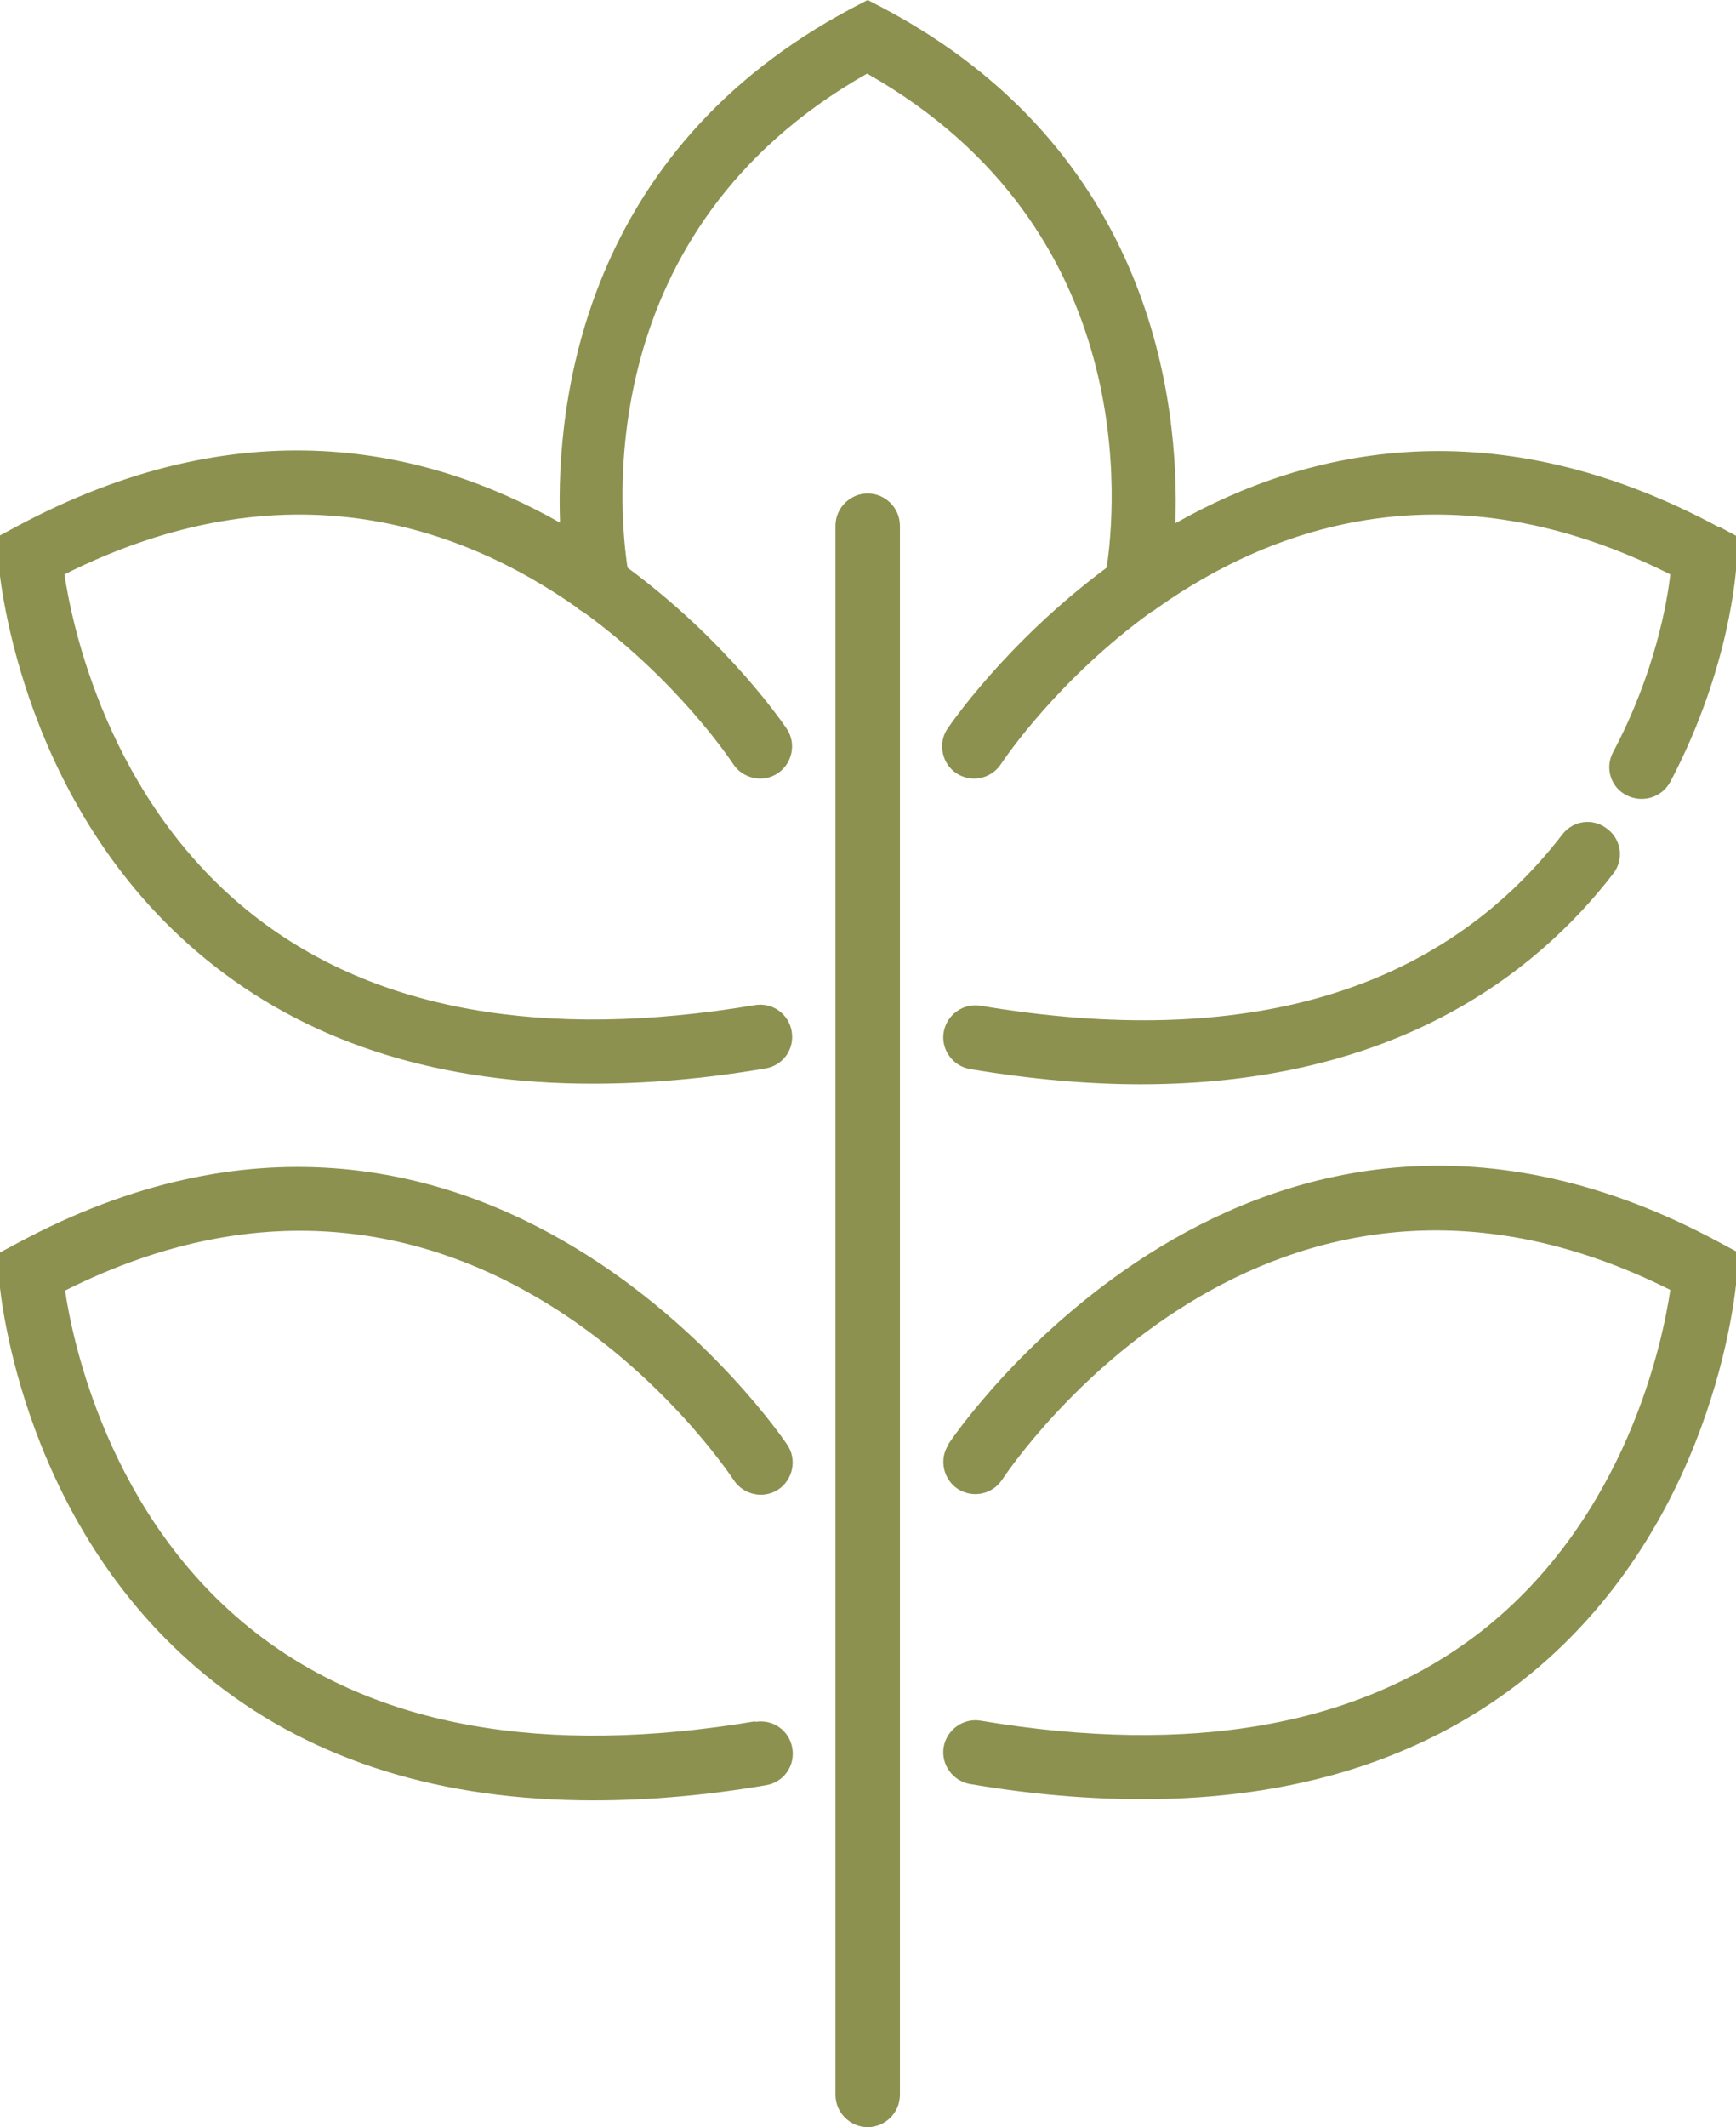 <svg preserveAspectRatio="xMidYMid slice" xmlns="http://www.w3.org/2000/svg" id="Ebene_2" viewBox="0 0 28.57 34.96" width="98px" height="120px">
  <defs>
    <style>.cls-1{fill:#8c914f;stroke-width:0px;}</style>
  </defs>
  <g id="Ebene_1-2">
    <path class="cls-1" d="m15.96,17.57c1.02.17,1.95.25,2.81.25,4.14,0,6.48-1.79,7.77-3.46.18-.23.14-.56-.1-.74-.23-.18-.56-.14-.74.1-2,2.59-5.22,3.54-9.56,2.81-.29-.05-.56.15-.61.43-.05.29.15.56.43.61Z"></path>
    <path class="cls-1" d="m28.29,8.67c-3.69-1.99-6.76-1.31-8.95-.07.07-1.97-.37-6.12-4.81-8.47l-.25-.13-.25.13c-4.44,2.35-4.88,6.49-4.81,8.46-2.19-1.24-5.25-1.92-8.95.07l-.28.15v.49c.02.17.37,4.1,3.55,6.58,1.65,1.29,3.73,1.93,6.22,1.93.89,0,1.84-.08,2.84-.25.29-.05.48-.32.43-.61s-.32-.48-.61-.43c-3.46.58-6.23.09-8.22-1.46-2.44-1.9-3.02-4.87-3.13-5.62,3.63-1.82,6.51-.8,8.42.54.04.04.08.06.13.09,1.51,1.1,2.37,2.37,2.45,2.49.16.24.49.31.73.15.24-.16.31-.49.15-.73-.02-.03-.95-1.42-2.62-2.65-.14-.93-.6-5.55,3.94-8.12,4.54,2.57,4.08,7.2,3.94,8.12-1.67,1.24-2.6,2.62-2.62,2.65-.16.24-.09.57.15.73.25.16.57.09.73-.15.08-.12.95-1.4,2.47-2.5.04-.02.08-.05.12-.08,1.91-1.34,4.79-2.36,8.42-.54-.05.45-.25,1.62-.94,2.92-.14.26-.04.58.22.71.08.04.16.06.25.06.19,0,.37-.1.47-.28,1-1.9,1.08-3.5,1.09-3.59v-.45l-.28-.15Z"></path>
    <path class="cls-1" d="m12.43,28.29c-3.46.58-6.23.09-8.22-1.46-2.44-1.9-3.02-4.87-3.13-5.62,6.64-3.33,10.82,2.85,11,3.12.16.24.49.31.73.15.24-.16.31-.49.15-.73-.05-.08-5.01-7.45-12.68-3.31l-.28.15v.49c.02.17.37,4.1,3.55,6.58,1.65,1.29,3.73,1.93,6.22,1.93.89,0,1.84-.08,2.84-.25.29-.05.48-.32.43-.61s-.32-.48-.61-.43Z"></path>
    <path class="cls-1" d="m15.61,23.74c-.16.24-.09.57.15.73.25.16.57.09.73-.15.18-.27,4.36-6.44,10.99-3.12-.12.82-.71,3.74-3.12,5.62-2,1.55-4.76,2.04-8.22,1.46-.29-.05-.56.15-.61.43-.05.29.15.56.43.61,1,.17,1.94.25,2.84.25,2.49,0,4.57-.65,6.22-1.93,3.18-2.48,3.53-6.41,3.55-6.62v-.45l-.28-.15c-7.67-4.14-12.63,3.23-12.68,3.31Z"></path>
    <path class="cls-1" d="m14.28,8.11c-.29,0-.53.24-.53.53v25.79c0,.29.24.53.53.53s.53-.24.53-.53V8.64c0-.29-.24-.53-.53-.53Z"></path>
  </g>
</svg>
